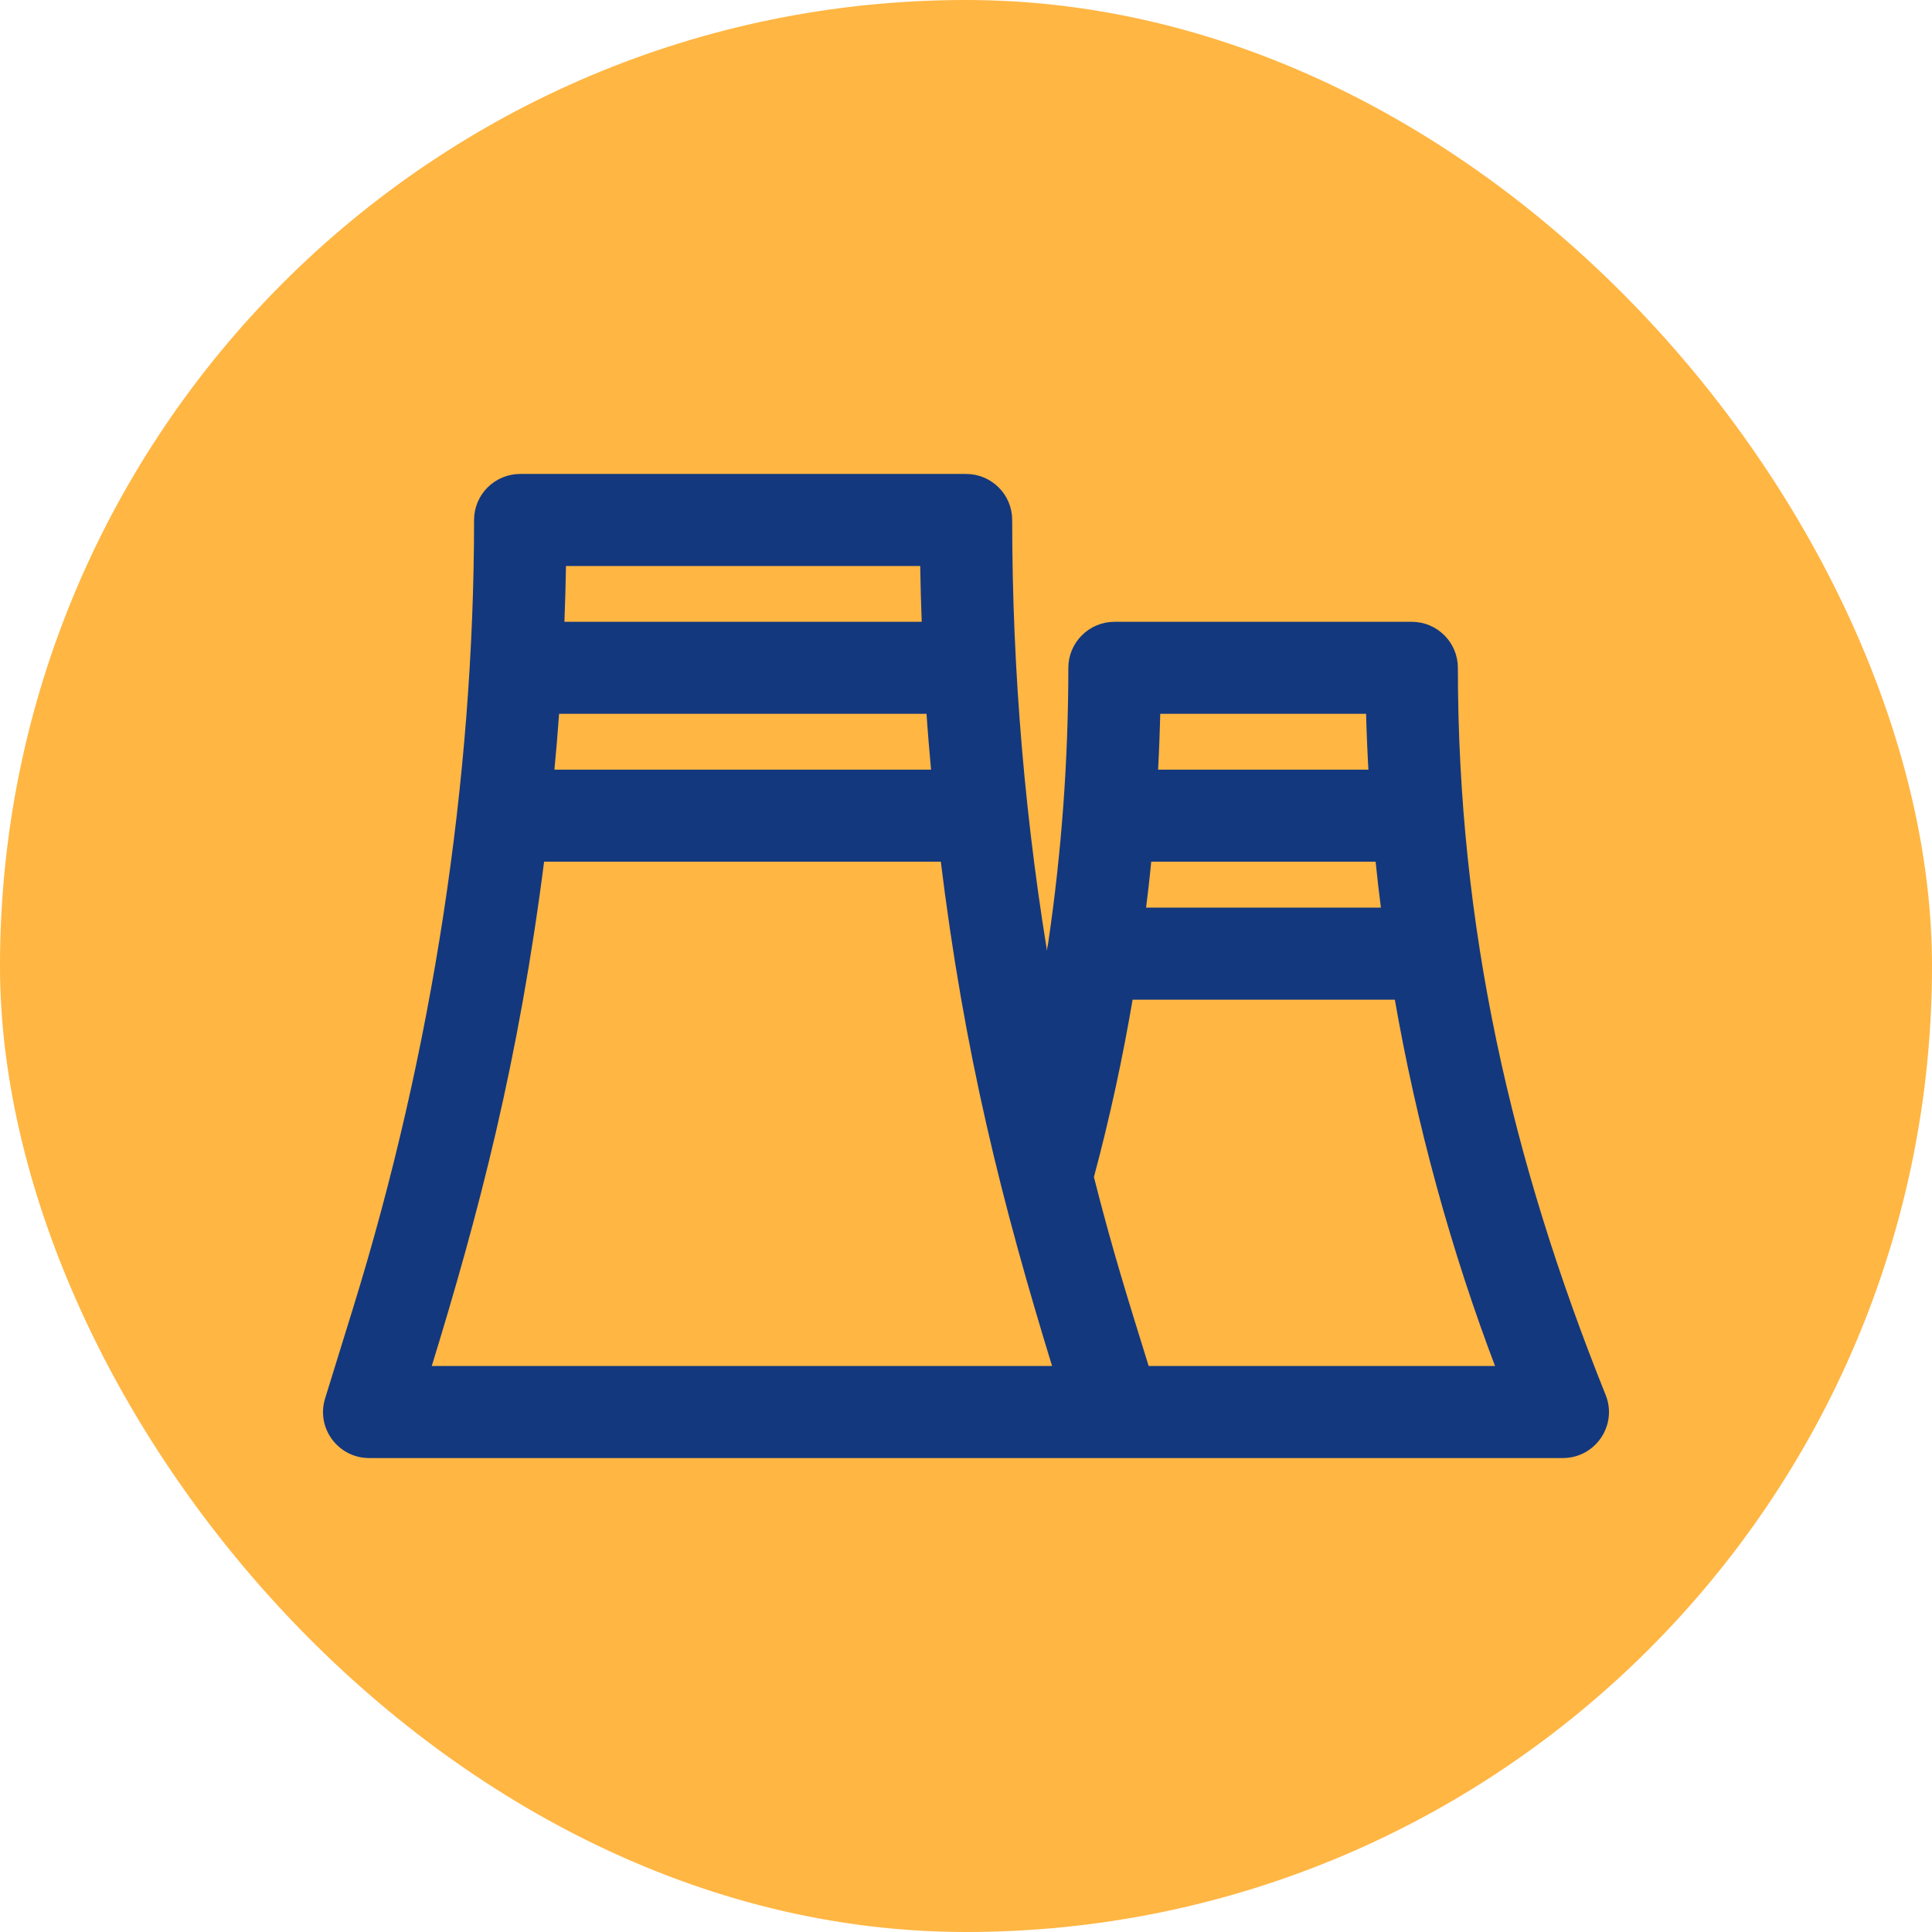 <svg width="32" height="32" viewBox="0 0 32 32" fill="none" xmlns="http://www.w3.org/2000/svg">
<rect width="32" height="32" rx="16" fill="#FFB643"/>
<path d="M16 7.925C16.381 7.925 16.69 8.232 16.69 8.612C16.69 11.115 16.902 13.66 17.342 16.203C17.366 16.059 17.393 15.916 17.415 15.773C17.417 15.727 17.423 15.683 17.434 15.641C17.657 14.13 17.77 12.599 17.77 11.062C17.77 10.682 18.08 10.374 18.461 10.374H23.383C23.764 10.374 24.072 10.682 24.072 11.062C24.072 15.364 24.961 19.24 26.525 23.133C26.706 23.584 26.372 24.075 25.885 24.075H6.115C5.652 24.075 5.319 23.628 5.456 23.186L5.927 21.663C7.236 17.43 7.927 12.917 7.927 8.612C7.927 8.233 8.236 7.925 8.617 7.925H16ZM18.696 16.483C18.526 17.495 18.307 18.506 18.041 19.495C18.36 20.753 18.603 21.515 18.97 22.7H24.871C24.103 20.693 23.531 18.594 23.166 16.483H18.696ZM8.946 14.197C8.517 17.577 7.862 20.066 7.05 22.7H17.527C16.662 19.892 16.045 17.44 15.649 14.197H8.946ZM19 14.197C18.971 14.504 18.937 14.803 18.898 15.108H22.957C22.917 14.803 22.883 14.503 22.852 14.197H19ZM19.144 11.748C19.136 12.107 19.122 12.466 19.103 12.823H22.744C22.724 12.464 22.708 12.106 22.7 11.748H19.144ZM9.191 11.748C9.165 12.106 9.135 12.464 9.101 12.823H15.503C15.47 12.465 15.44 12.107 15.416 11.748H9.191ZM9.301 9.3C9.295 9.657 9.285 10.015 9.271 10.374H15.344C15.33 10.016 15.321 9.658 15.315 9.3H9.301Z" fill="#13387E" stroke="#13387E" stroke-width="0.15"/>
</svg>
